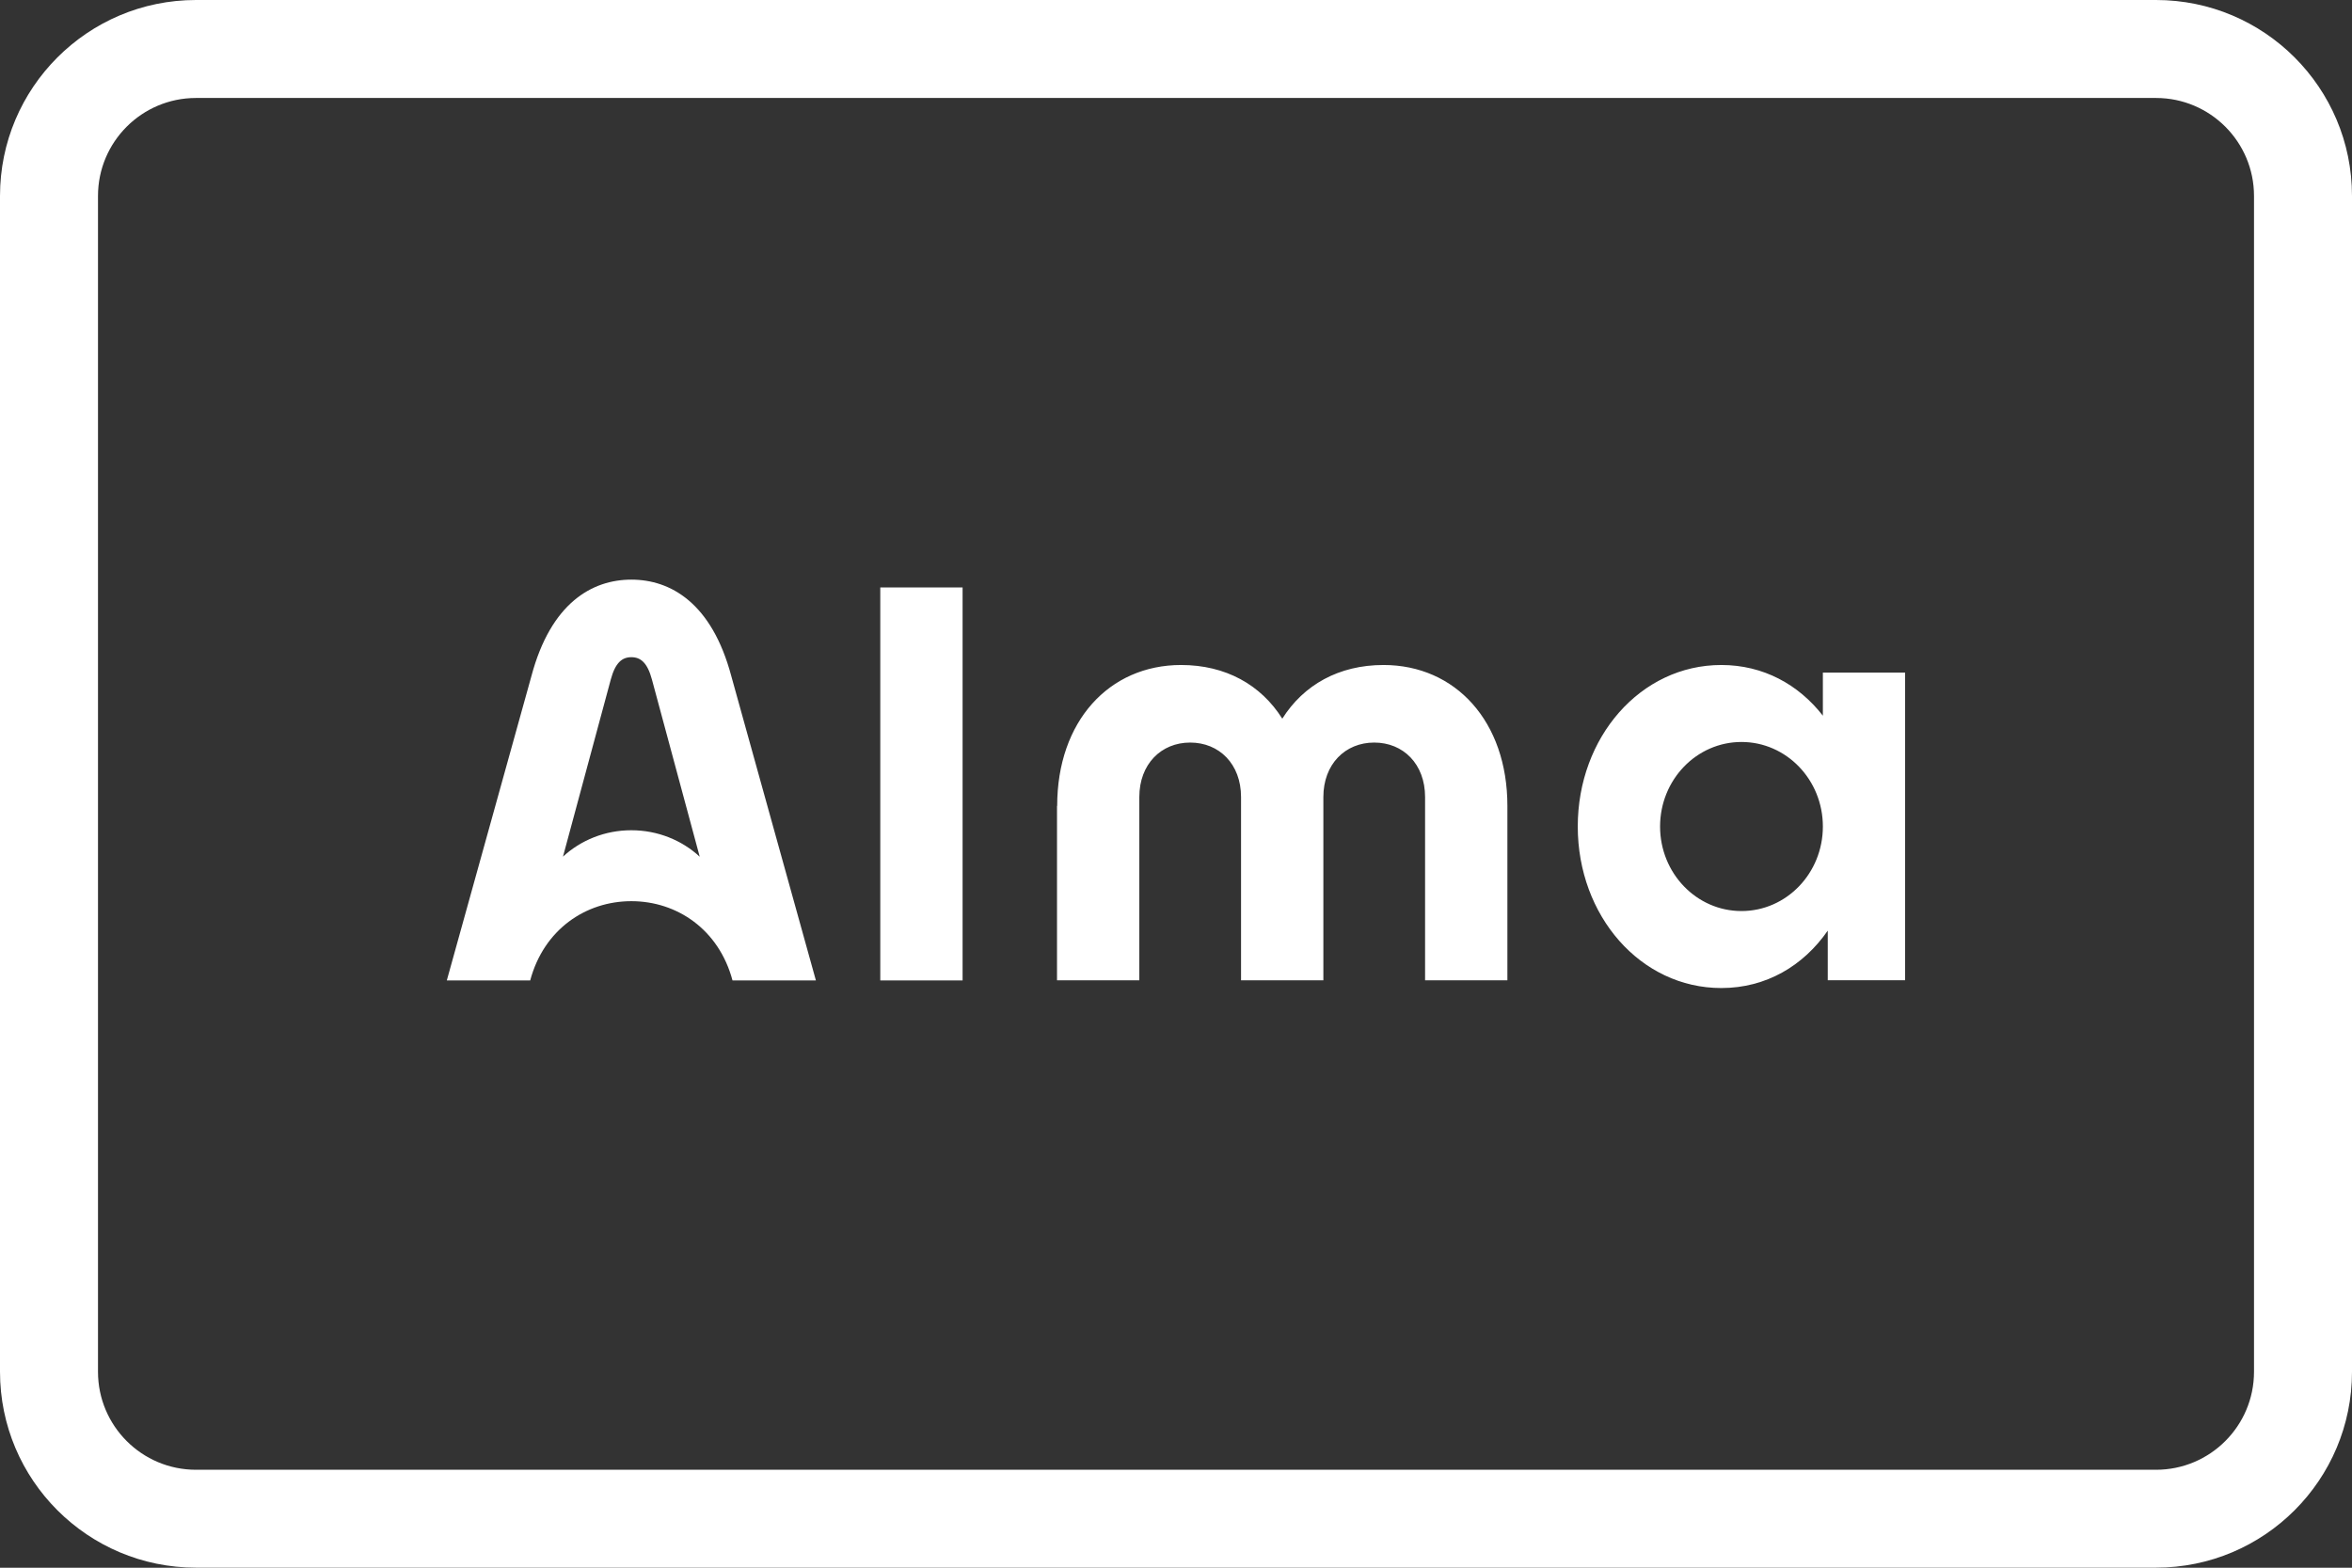 <svg xmlns="http://www.w3.org/2000/svg" id="Livello_1" data-name="Livello 1" viewBox="0 0 283.46 188.98"><rect x="0" y="0" width="283.46" height="188.98" fill="#333333" stroke="none"/><defs><style>      .cls-1 {        fill: #fff;        stroke-width: 0px;      }    </style></defs><path class="cls-1" d="M219.69,81.1v5.17c-2.93-3.76-7.18-6.11-12.24-6.11-9.75,0-17.3,8.72-17.3,19.47s7.55,19.47,17.3,19.47c5.41,0,9.9-2.69,12.83-6.92v5.98h9.32v-37.08h-9.92ZM209.88,109.82c-5.42,0-9.81-4.56-9.81-10.19s4.39-10.19,9.81-10.19,9.81,4.56,9.81,10.19-4.39,10.19-9.81,10.19ZM106.09,70.81h9.92v47.37h-9.92v-47.37ZM127.41,97.15c0-10.2,6.26-16.99,14.93-16.99,5.38,0,9.63,2.39,12.2,6.47,2.57-4.07,6.81-6.47,12.2-6.47,8.67,0,14.93,6.8,14.93,16.99v21.02s-9.92,0-9.92,0v-22.09c0-3.98-2.63-6.57-6.13-6.57s-6.13,2.6-6.13,6.57v22.09h-9.92v-22.09c0-3.98-2.63-6.57-6.13-6.57s-6.13,2.6-6.13,6.57v22.09h-9.92v-21.02ZM88.13,81.48c-2.35-8.8-7.31-11.61-12.04-11.61s-9.69,2.81-12.04,11.61l-10.2,36.7h10.05c1.64-6.13,6.68-9.55,12.19-9.55s10.55,3.42,12.19,9.55h10.05l-10.2-36.7ZM76.09,100.08c-3.2,0-6.1,1.21-8.24,3.18l5.76-21.35c.55-2.04,1.37-2.69,2.48-2.69s1.93.65,2.48,2.69l5.76,21.36c-2.13-1.97-5.04-3.19-8.24-3.19Z"></path><path class="cls-1" d="M259.84,0H23.62C10.58,0,0,10.58,0,23.62v141.73c0,13.05,10.58,23.62,23.62,23.62h236.22c13.05,0,23.62-10.58,23.62-23.62V23.62c0-13.05-10.58-23.62-23.62-23.62ZM271.65,165.36c0,6.52-5.29,11.81-11.81,11.81H23.62c-6.52,0-11.81-5.29-11.81-11.81V23.62c0-6.52,5.29-11.81,11.81-11.81h236.22c6.52,0,11.81,5.29,11.81,11.81v141.73Z"></path></svg>